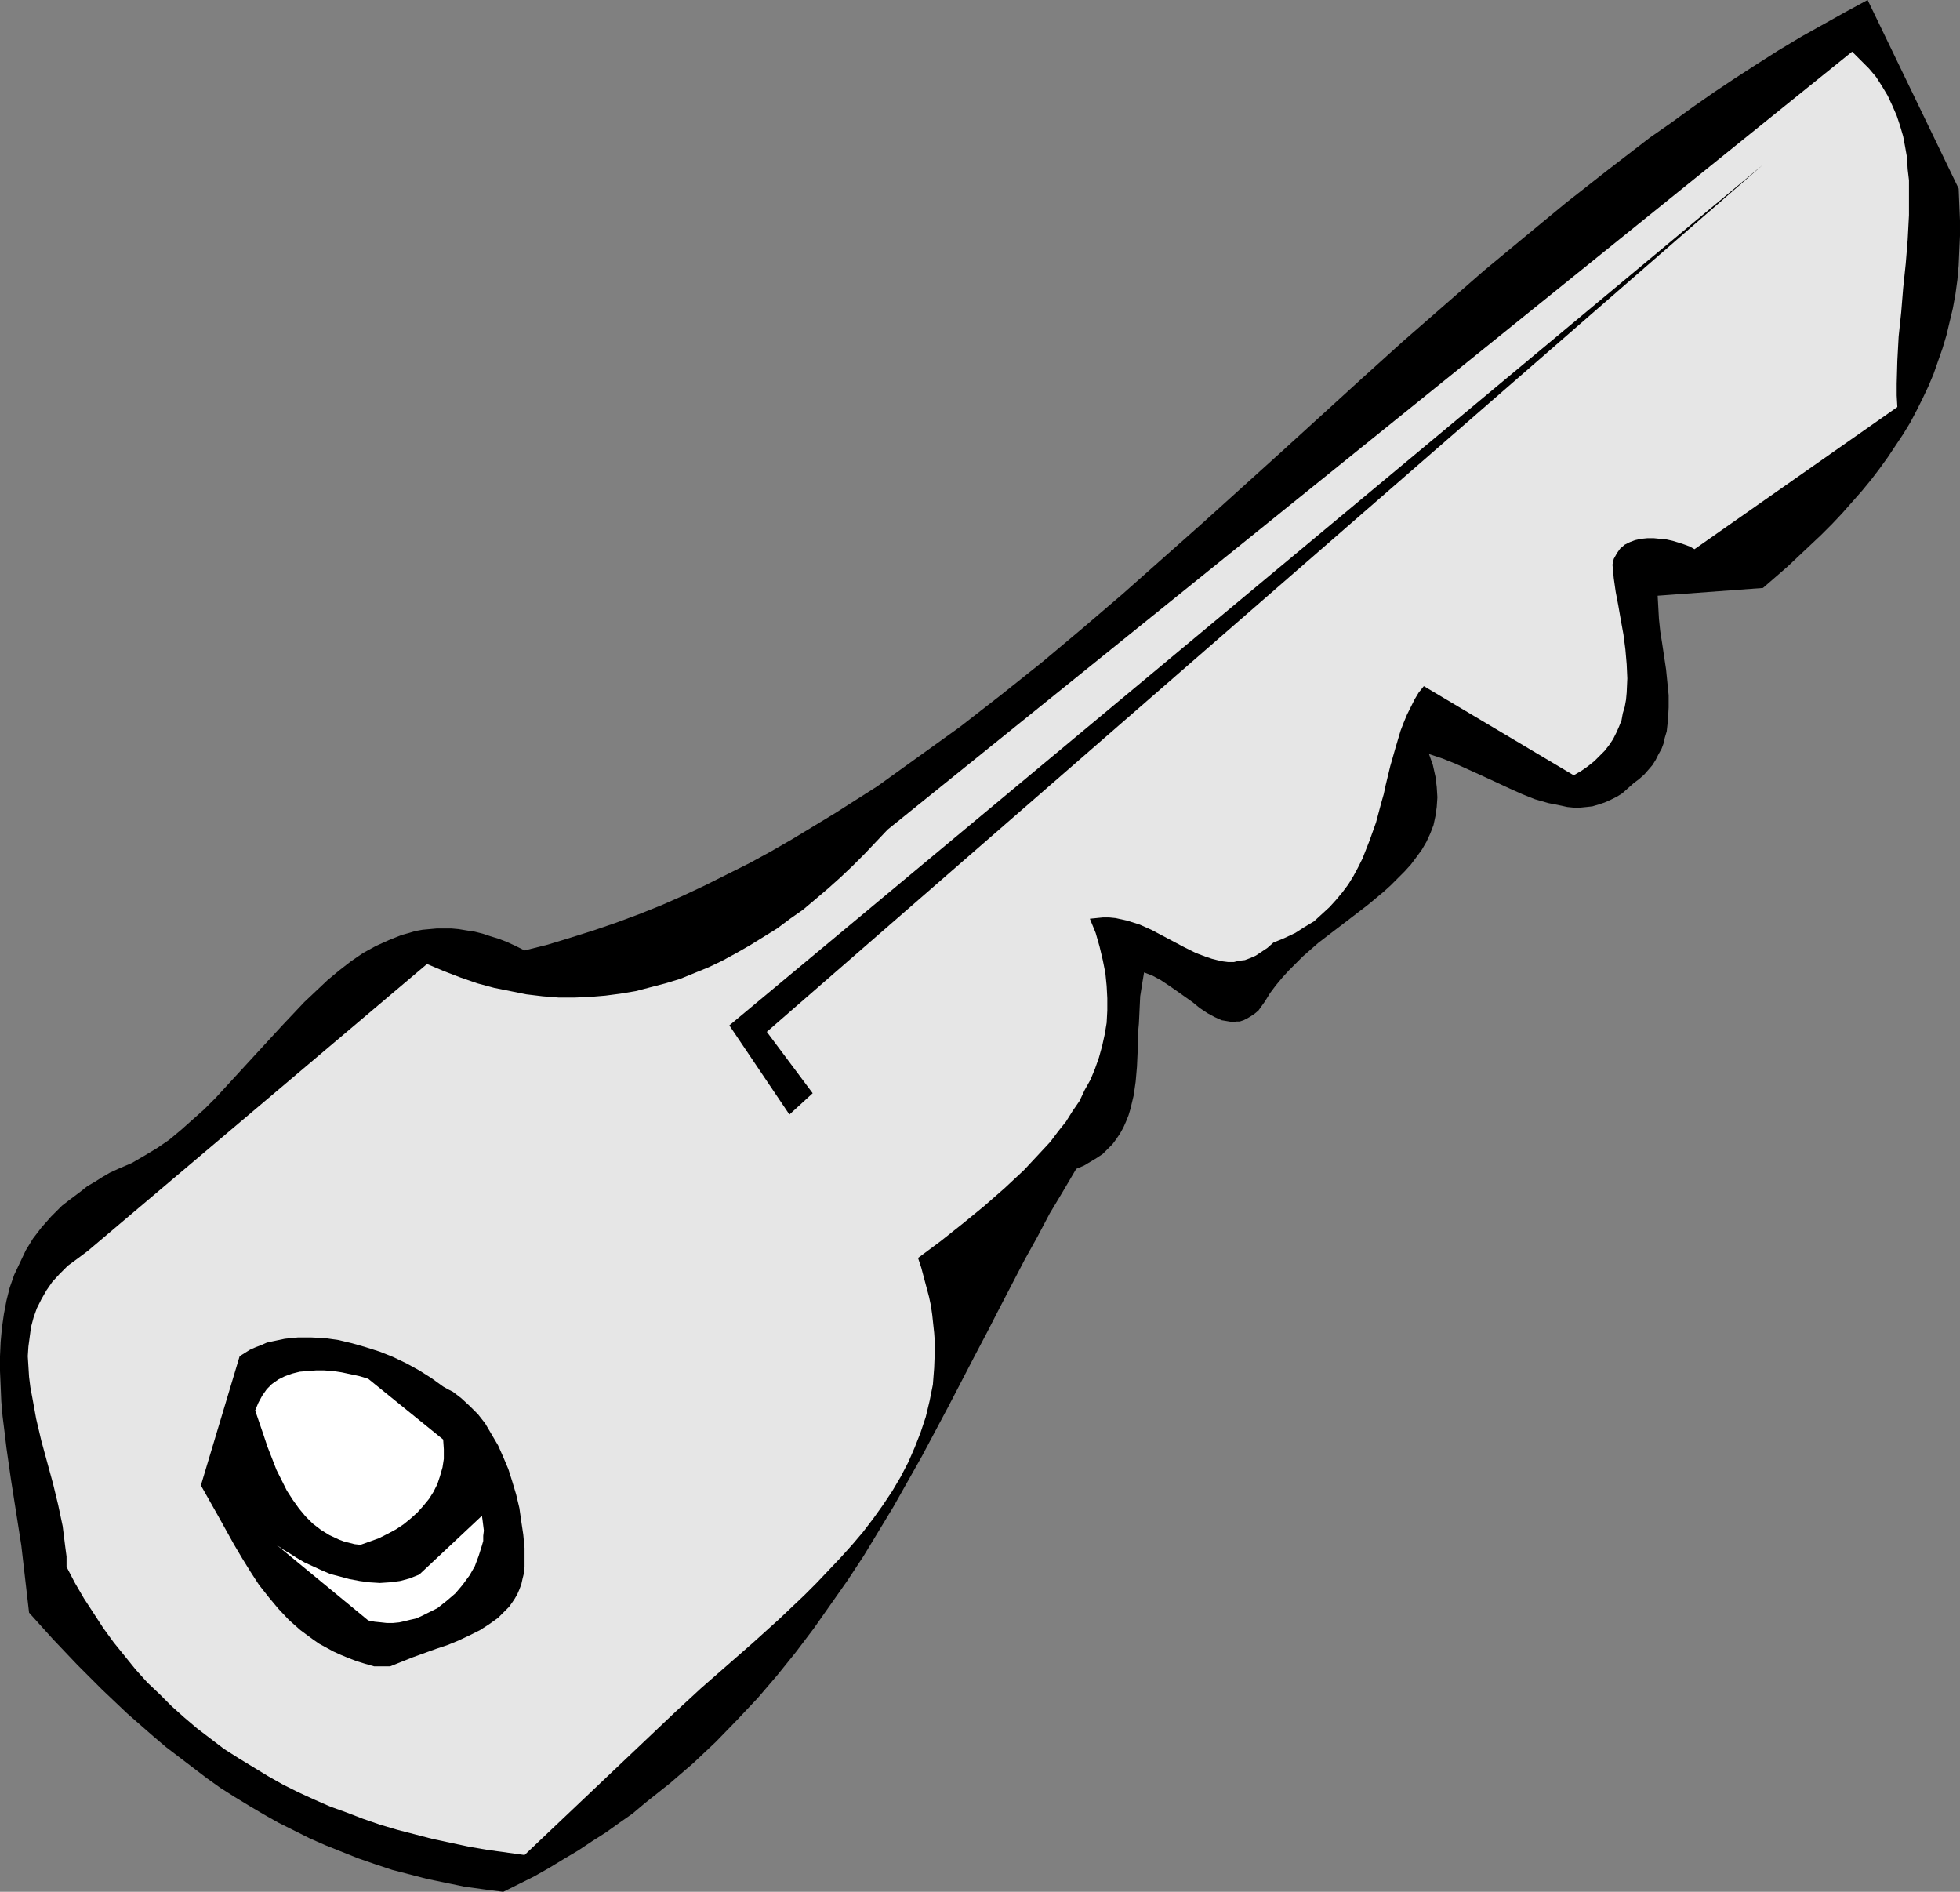 <?xml version="1.0" encoding="UTF-8" standalone="no"?>
<svg
   version="1.0"
   width="129.724mm"
   height="125.197mm"
   id="svg6"
   sodipodi:docname="Key 21.wmf"
   xmlns:inkscape="http://www.inkscape.org/namespaces/inkscape"
   xmlns:sodipodi="http://sodipodi.sourceforge.net/DTD/sodipodi-0.dtd"
   xmlns="http://www.w3.org/2000/svg"
   xmlns:svg="http://www.w3.org/2000/svg">
  <rect width="100%" height="100%" fill="#808080" stroke="none"/>
  <sodipodi:namedview
     id="namedview6"
     pagecolor="#ffffff"
     bordercolor="#000000"
     borderopacity="0.25"
     inkscape:showpageshadow="2"
     inkscape:pageopacity="0.0"
     inkscape:pagecheckerboard="0"
     inkscape:deskcolor="#d1d1d1"
     inkscape:document-units="mm" />
  <defs
     id="defs1">
    <pattern
       id="WMFhbasepattern"
       patternUnits="userSpaceOnUse"
       width="6"
       height="6"
       x="0"
       y="0" />
  </defs>
  <path
     style="fill:#000000;fill-opacity:1;fill-rule:evenodd;stroke:none"
     d="m 125.886,473.185 -5.01,-0.646 -4.686,-0.646 -4.686,-0.97 -4.686,-0.97 -4.363,-1.131 -4.363,-1.131 -4.363,-1.454 -4.202,-1.454 -4.04,-1.616 -4.04,-1.616 -4.04,-1.778 -3.878,-1.939 -3.878,-1.939 -3.717,-2.101 -3.555,-2.101 -3.717,-2.263 -3.555,-2.262 -3.394,-2.424 -3.394,-2.586 -3.394,-2.586 -3.394,-2.586 -3.232,-2.747 -6.464,-5.656 -6.302,-5.979 -6.141,-6.141 -6.141,-6.464 L 7.272,403.371 6.302,394.967 5.333,386.564 4.04,378.322 2.747,370.08 1.616,362.161 1.131,358.121 0.646,354.242 0.323,350.525 0.162,346.647 0,342.93 v -3.717 l 0.162,-3.555 0.323,-3.555 0.485,-3.394 0.646,-3.394 0.808,-3.232 1.131,-3.232 1.454,-3.071 1.454,-3.071 1.778,-2.909 2.101,-2.747 2.424,-2.747 2.747,-2.747 1.454,-1.131 3.232,-2.424 1.616,-1.293 1.939,-1.131 1.778,-1.131 1.939,-1.131 2.101,-0.97 3.394,-1.454 3.07,-1.778 3.232,-1.939 3.07,-2.101 2.909,-2.424 2.909,-2.586 2.909,-2.586 2.909,-2.909 5.494,-5.979 5.494,-5.979 5.656,-6.141 2.747,-2.909 2.747,-2.909 2.909,-2.747 2.909,-2.747 2.909,-2.424 2.909,-2.262 3.07,-2.101 3.232,-1.778 3.232,-1.454 3.232,-1.293 1.778,-0.485 1.616,-0.485 1.778,-0.323 1.778,-0.162 1.778,-0.162 h 1.778 1.939 l 1.778,0.162 1.939,0.323 2.101,0.323 1.939,0.485 1.939,0.646 2.101,0.646 2.101,0.808 2.101,0.97 2.262,1.131 5.818,-1.454 5.818,-1.778 5.656,-1.778 5.656,-1.939 5.656,-2.101 5.656,-2.262 5.494,-2.424 5.494,-2.586 5.494,-2.747 5.494,-2.747 5.333,-2.909 5.333,-3.071 5.333,-3.232 5.333,-3.232 5.333,-3.394 5.333,-3.394 5.171,-3.717 5.171,-3.717 5.171,-3.717 5.171,-3.717 10.181,-7.919 10.342,-8.242 10.019,-8.404 10.019,-8.565 10.019,-8.888 10.019,-8.888 20.038,-18.1 20.038,-18.262 10.019,-9.05 10.181,-8.888 10.181,-8.888 10.342,-8.565 10.181,-8.404 10.504,-8.242 10.504,-8.08 5.333,-3.717 5.333,-3.879 5.333,-3.717 5.333,-3.555 5.494,-3.555 5.333,-3.394 5.656,-3.394 5.494,-3.071 5.494,-3.071 L 467.185,0 l 22.786,47.189 0.162,4.04 0.162,3.879 v 3.879 l -0.162,3.717 -0.162,3.717 -0.323,3.555 -0.485,3.555 -0.646,3.555 -0.808,3.394 -0.808,3.394 -0.97,3.232 -1.131,3.232 -1.131,3.232 -1.293,3.071 -1.454,3.071 -1.454,2.909 -1.616,3.071 -1.778,2.909 -1.939,2.909 -1.939,2.909 -2.101,2.909 -2.101,2.747 -2.262,2.747 -2.424,2.747 -2.424,2.747 -2.586,2.747 -2.747,2.747 -2.747,2.586 -2.747,2.586 -2.909,2.747 -6.141,5.333 -26.341,1.939 0.162,2.909 0.162,2.909 0.323,3.071 0.485,3.071 0.97,6.464 0.323,3.232 0.323,3.232 v 3.071 l -0.162,3.071 -0.323,2.909 -0.485,1.616 -0.323,1.454 -0.485,1.293 -0.808,1.454 -0.646,1.293 -0.808,1.293 -0.97,1.131 -1.131,1.293 -1.293,1.131 -1.293,0.97 -1.454,1.293 -1.454,1.293 -1.293,0.808 -1.616,0.808 -1.454,0.646 -1.454,0.485 -1.616,0.485 -1.454,0.162 -1.616,0.162 h -1.616 l -1.616,-0.162 -1.454,-0.323 -3.232,-0.646 -3.394,-0.97 -3.232,-1.293 -3.232,-1.454 -6.626,-3.071 -6.787,-3.071 -3.232,-1.293 -3.394,-1.131 0.97,2.747 0.646,2.909 0.323,2.586 0.162,2.586 -0.162,2.424 -0.323,2.263 -0.485,2.263 -0.808,2.101 -0.97,2.101 -1.131,1.939 -1.293,1.778 -1.454,1.939 -1.616,1.778 -1.616,1.616 -1.778,1.778 -1.778,1.616 -3.878,3.232 -4.202,3.232 -8.242,6.303 -3.878,3.394 -1.778,1.778 -1.778,1.778 -1.616,1.778 -1.616,1.939 -1.454,1.939 -1.293,2.101 -0.808,1.131 -0.808,1.131 -0.97,0.808 -0.97,0.646 -0.808,0.485 -0.97,0.485 -0.97,0.323 h -0.808 l -0.97,0.162 -0.808,-0.162 -0.97,-0.162 -0.97,-0.162 -1.778,-0.808 -1.778,-0.97 -1.939,-1.293 -1.778,-1.454 -3.878,-2.747 -2.101,-1.454 -1.939,-1.293 -2.101,-1.131 -2.101,-0.808 -0.485,2.909 -0.485,3.071 -0.162,3.394 -0.162,3.394 -0.162,1.778 v 1.939 l -0.162,3.555 -0.162,3.555 -0.323,3.717 -0.485,3.394 -0.808,3.394 -0.485,1.616 -0.646,1.616 -0.646,1.454 -0.808,1.454 -0.97,1.454 -0.97,1.293 -1.293,1.293 -1.131,1.131 -1.454,0.97 -1.616,0.97 -1.616,0.97 -1.939,0.808 -3.232,5.495 -3.394,5.656 -3.07,5.818 -3.232,5.818 -6.302,12.121 -3.07,5.979 -3.232,6.141 -6.464,12.444 -6.626,12.444 -3.555,6.303 -3.555,6.303 -3.717,6.141 -3.717,6.141 -4.04,6.141 -4.202,5.979 -4.202,5.979 -4.525,5.979 -4.686,5.818 -4.848,5.656 -5.171,5.495 -5.333,5.495 -5.656,5.333 -5.818,5.01 -6.302,5.01 -3.07,2.586 -3.232,2.263 -3.394,2.424 -3.555,2.263 -3.394,2.262 -3.555,2.101 -3.717,2.263 -3.717,2.101 -3.878,1.939 z"
     id="path1" />
  <path
     style="fill:#e6e6e6;fill-opacity:1;fill-rule:evenodd;stroke:none"
     d="m 131.219,463.973 -4.686,-0.646 -4.686,-0.646 -4.686,-0.808 -4.525,-0.97 -4.525,-0.97 -4.363,-1.131 -4.363,-1.131 -4.363,-1.293 -4.202,-1.454 -4.202,-1.616 -4.04,-1.454 -4.04,-1.778 -3.878,-1.778 -3.878,-1.939 -3.717,-2.101 -3.717,-2.262 -3.717,-2.263 -3.555,-2.262 -3.394,-2.586 -3.394,-2.586 -3.232,-2.747 -3.07,-2.747 -3.07,-3.071 -3.07,-2.909 -2.909,-3.232 -2.747,-3.394 -2.747,-3.394 -2.586,-3.555 -2.424,-3.717 -2.424,-3.717 -2.262,-3.879 -2.101,-4.04 v -2.586 l -0.323,-2.424 -0.646,-5.171 -1.131,-5.333 -1.293,-5.333 -2.909,-10.666 -1.293,-5.495 -0.97,-5.333 -0.485,-2.586 -0.323,-2.586 -0.162,-2.586 -0.162,-2.586 0.162,-2.424 0.323,-2.424 0.323,-2.424 0.646,-2.424 0.808,-2.262 1.131,-2.263 1.293,-2.263 1.454,-2.101 1.778,-1.939 2.101,-2.101 2.424,-1.778 2.586,-1.939 84.84,-71.753 4.202,1.778 4.202,1.616 4.202,1.454 4.202,1.131 4.04,0.808 4.04,0.808 4.04,0.485 4.04,0.323 h 3.878 l 3.878,-0.162 3.878,-0.323 3.717,-0.485 3.878,-0.646 3.717,-0.97 3.717,-0.97 3.717,-1.131 3.555,-1.454 3.555,-1.454 3.394,-1.616 3.555,-1.939 3.394,-1.939 3.394,-2.101 3.394,-2.101 3.232,-2.424 3.232,-2.262 3.07,-2.586 3.232,-2.747 3.07,-2.747 3.07,-2.909 2.909,-2.909 2.909,-3.071 2.909,-3.071 241.269,-194.575 2.101,2.101 2.101,2.101 1.778,2.101 1.454,2.262 1.454,2.424 1.131,2.424 1.131,2.586 0.808,2.424 0.808,2.747 0.485,2.586 0.485,2.747 0.162,2.909 0.323,2.747 v 2.909 5.818 l -0.323,6.141 -0.485,5.979 -0.646,6.141 -0.485,5.979 -0.646,6.141 -0.323,5.979 -0.162,5.818 v 2.909 l 0.162,2.909 -50.742,35.554 -1.131,-0.646 -1.293,-0.485 -1.454,-0.485 -1.616,-0.485 -1.454,-0.323 -1.616,-0.162 -1.616,-0.162 h -1.616 l -1.616,0.162 -1.454,0.323 -1.293,0.485 -1.293,0.646 -1.131,0.97 -0.808,1.131 -0.808,1.454 -0.323,1.454 0.162,1.616 0.162,1.778 0.485,3.394 0.646,3.394 0.646,3.717 0.646,3.555 0.485,3.717 0.323,3.717 0.162,3.555 -0.162,3.555 -0.162,1.778 -0.323,1.778 -0.485,1.616 -0.323,1.778 -0.646,1.616 -0.646,1.454 -0.808,1.616 -0.97,1.454 -1.131,1.454 -1.293,1.293 -1.293,1.293 -1.616,1.293 -1.616,1.131 -1.939,1.131 -37.491,-22.302 -1.293,1.616 -0.97,1.616 -0.97,1.939 -0.97,1.939 -0.808,1.939 -0.808,2.101 -1.293,4.363 -1.293,4.525 -1.131,4.687 -0.485,2.263 -0.646,2.262 -1.293,4.848 -1.616,4.525 -1.778,4.525 -1.131,2.263 -1.131,2.101 -1.293,2.101 -1.454,1.939 -1.616,1.939 -1.616,1.778 -1.939,1.778 -1.939,1.778 -2.424,1.454 -2.262,1.454 -2.747,1.293 -2.747,1.131 -1.454,1.293 -1.454,0.97 -1.454,0.97 -1.454,0.646 -1.293,0.485 -1.454,0.162 -1.293,0.323 h -1.454 l -1.293,-0.162 -1.454,-0.323 -1.293,-0.323 -1.454,-0.485 -2.586,-0.97 -2.909,-1.454 -2.747,-1.454 -5.494,-2.909 -2.909,-1.293 -3.07,-0.97 -1.454,-0.323 -1.454,-0.323 -1.616,-0.162 h -1.616 l -1.616,0.162 -1.616,0.162 1.454,3.555 0.97,3.394 0.808,3.394 0.646,3.232 0.323,3.232 0.162,3.071 v 3.071 l -0.162,3.071 -0.485,2.909 -0.646,2.909 -0.808,2.909 -0.97,2.747 -1.131,2.747 -1.454,2.586 -1.293,2.747 -1.778,2.586 -1.616,2.586 -1.939,2.424 -1.939,2.586 -2.101,2.263 -2.262,2.424 -2.262,2.424 -2.424,2.262 -2.424,2.263 -5.171,4.525 -5.333,4.363 -5.494,4.363 -5.656,4.202 0.808,2.424 0.646,2.424 0.646,2.424 0.646,2.424 0.485,2.263 0.323,2.263 0.485,4.525 0.162,2.262 v 2.263 l -0.162,4.202 -0.323,4.202 -0.808,4.04 -0.97,4.04 -1.293,3.879 -1.454,3.717 -1.616,3.717 -1.939,3.717 -2.101,3.555 -2.262,3.394 -2.424,3.394 -2.586,3.394 -2.747,3.232 -2.909,3.232 -2.909,3.071 -3.07,3.232 -3.07,3.071 -6.302,5.979 -6.626,5.979 -6.464,5.656 -6.464,5.656 -6.302,5.818 z"
     id="path2" />
  <path
     style="fill:#000000;fill-opacity:1;fill-rule:evenodd;stroke:none"
     d="m 93.566,416.784 -2.262,-0.646 -2.101,-0.646 -2.101,-0.808 -1.939,-0.808 -1.778,-0.808 -1.778,-0.97 -1.778,-0.97 -1.616,-1.131 -3.07,-2.263 -2.909,-2.586 -2.586,-2.747 -2.424,-2.909 -2.424,-3.071 -2.101,-3.232 -2.101,-3.394 -2.101,-3.555 -4.04,-7.272 -4.202,-7.434 9.696,-32.321 1.293,-0.808 1.293,-0.808 1.454,-0.646 1.293,-0.485 1.454,-0.646 1.454,-0.323 3.07,-0.646 3.232,-0.323 h 3.394 l 3.394,0.162 3.394,0.485 3.394,0.808 3.394,0.97 3.555,1.131 3.232,1.293 3.394,1.616 3.232,1.778 3.07,1.939 2.909,2.101 1.131,0.646 1.293,0.646 2.101,1.616 2.101,1.939 2.101,2.101 1.778,2.263 1.616,2.747 1.616,2.747 1.293,2.909 1.293,3.071 0.97,3.071 0.97,3.232 0.808,3.394 0.485,3.394 0.485,3.232 0.323,3.394 v 3.232 1.454 l -0.162,1.616 -0.323,1.293 -0.323,1.454 -0.485,1.293 -0.485,1.131 -0.646,1.131 -0.646,0.97 -0.808,1.131 -0.97,0.97 -1.778,1.778 -2.262,1.616 -2.262,1.454 -2.586,1.293 -2.747,1.293 -2.747,1.131 -2.909,0.97 -5.818,2.101 -5.656,2.263 z"
     id="path3" />
  <path
     style="fill:#ffffff;fill-opacity:1;fill-rule:evenodd;stroke:none"
     d="m 92.112,405.31 -22.947,-18.908 1.616,1.131 1.616,0.97 1.778,1.131 1.939,1.131 2.101,0.97 2.101,0.97 2.262,0.97 2.424,0.646 2.424,0.646 2.586,0.485 2.424,0.323 2.586,0.162 2.424,-0.162 2.586,-0.323 2.424,-0.646 2.424,-0.97 15.675,-14.706 0.162,1.131 0.162,1.293 0.162,1.293 -0.162,1.293 v 1.293 l -0.323,1.131 -0.808,2.586 -0.97,2.586 -1.293,2.263 -1.778,2.424 -1.778,2.101 -2.262,1.939 -2.262,1.778 -1.293,0.646 -1.293,0.646 -1.293,0.646 -1.454,0.646 -1.454,0.323 -1.293,0.323 -1.454,0.323 -1.616,0.162 h -1.454 l -1.454,-0.162 -1.616,-0.162 z"
     id="path4" />
  <path
     style="fill:#ffffff;fill-opacity:1;fill-rule:evenodd;stroke:none"
     d="m 90.173,386.402 -1.454,-0.162 -1.293,-0.323 -1.293,-0.323 -1.293,-0.485 -2.424,-1.131 -2.101,-1.293 -2.101,-1.616 -1.778,-1.778 -1.616,-1.939 -1.616,-2.263 -1.454,-2.262 -1.293,-2.586 -1.293,-2.586 -1.131,-2.909 -1.131,-2.909 -0.97,-2.909 -2.101,-6.141 0.808,-1.939 0.97,-1.778 1.131,-1.616 1.293,-1.293 1.616,-1.131 1.616,-0.808 1.778,-0.646 1.939,-0.485 1.939,-0.162 2.101,-0.162 h 2.101 l 2.262,0.162 2.101,0.323 4.525,0.97 2.101,0.646 18.746,15.191 0.162,2.424 v 2.424 l -0.323,2.101 -0.646,2.262 -0.646,1.939 -0.97,1.939 -1.131,1.778 -1.454,1.778 -1.454,1.616 -1.616,1.454 -1.778,1.454 -1.939,1.293 -2.101,1.131 -2.262,1.131 -2.262,0.808 z"
     id="path5" />
  <path
     style="fill:#000000;fill-opacity:1;fill-rule:evenodd;stroke:none"
     d="M 197.475,278.772 182.446,256.47 441.006,41.21 191.819,258.086 l 11.474,15.353 z"
     id="path6" />
</svg>
